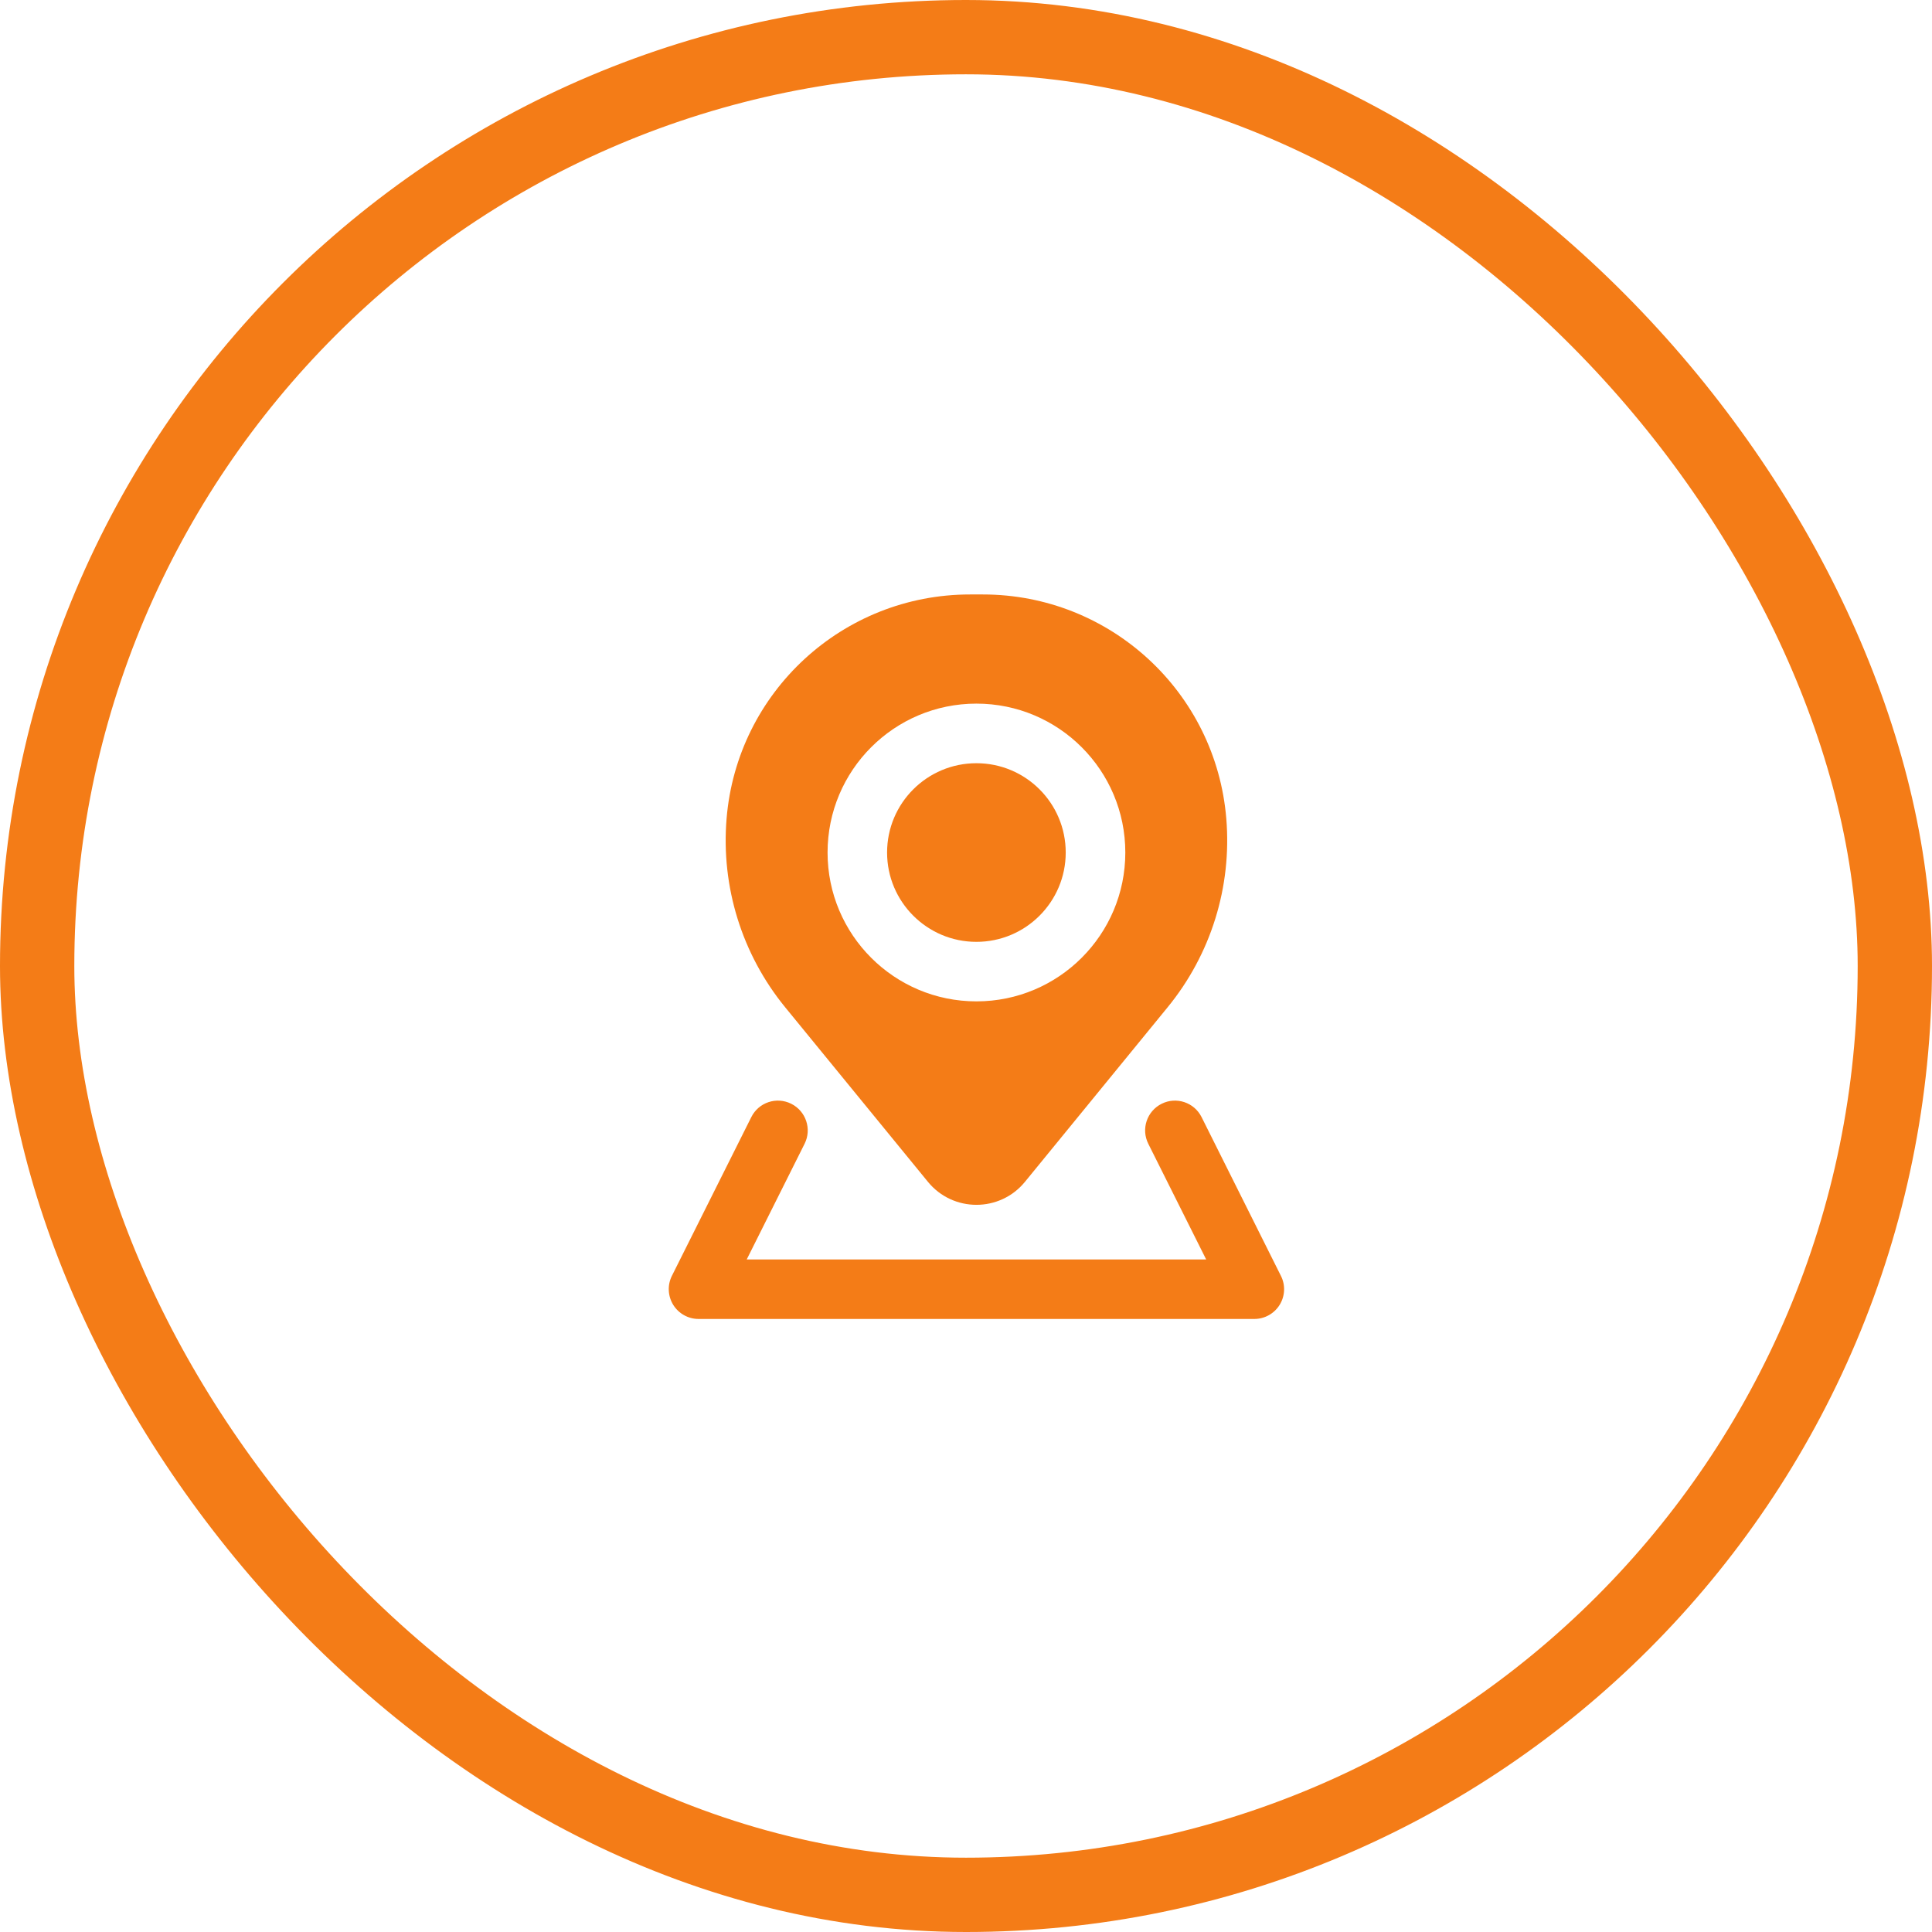 <?xml version="1.0" encoding="UTF-8"?> <svg xmlns="http://www.w3.org/2000/svg" width="26" height="26" viewBox="0 0 26 26" fill="none"><rect x="0.5" y="0.5" width="25" height="25" rx="12.5" stroke="#F47C17"></rect><path d="M11.938 11.473C11.938 10.809 12.476 10.271 13.14 10.271C13.804 10.271 14.342 10.809 14.342 11.473C14.342 12.136 13.804 12.675 13.14 12.675C12.476 12.675 11.938 12.136 11.938 11.473Z" fill="#F47C17"></path><path fill-rule="evenodd" clip-rule="evenodd" d="M13.054 8C11.343 8 9.918 9.312 9.778 11.017C9.702 11.934 9.985 12.844 10.567 13.556L12.488 15.905C12.825 16.317 13.456 16.317 13.793 15.905L15.713 13.556C16.296 12.844 16.579 11.934 16.503 11.017C16.363 9.312 14.938 8 13.227 8H13.054ZM13.14 9.469C12.034 9.469 11.137 10.366 11.137 11.473C11.137 12.579 12.034 13.476 13.14 13.476C14.247 13.476 15.144 12.579 15.144 11.473C15.144 10.366 14.247 9.469 13.14 9.469Z" fill="#F47C17"></path><path d="M10.648 14.854C10.846 14.953 10.927 15.194 10.828 15.392L10.049 16.949H16.232L15.453 15.392C15.354 15.194 15.434 14.953 15.633 14.854C15.83 14.755 16.071 14.835 16.17 15.033L17.238 17.17C17.301 17.294 17.294 17.442 17.221 17.56C17.148 17.678 17.019 17.75 16.88 17.75H9.401C9.262 17.75 9.133 17.678 9.06 17.56C8.987 17.442 8.98 17.294 9.042 17.17L10.111 15.033C10.21 14.835 10.45 14.755 10.648 14.854Z" fill="#F47C17"></path></svg> 